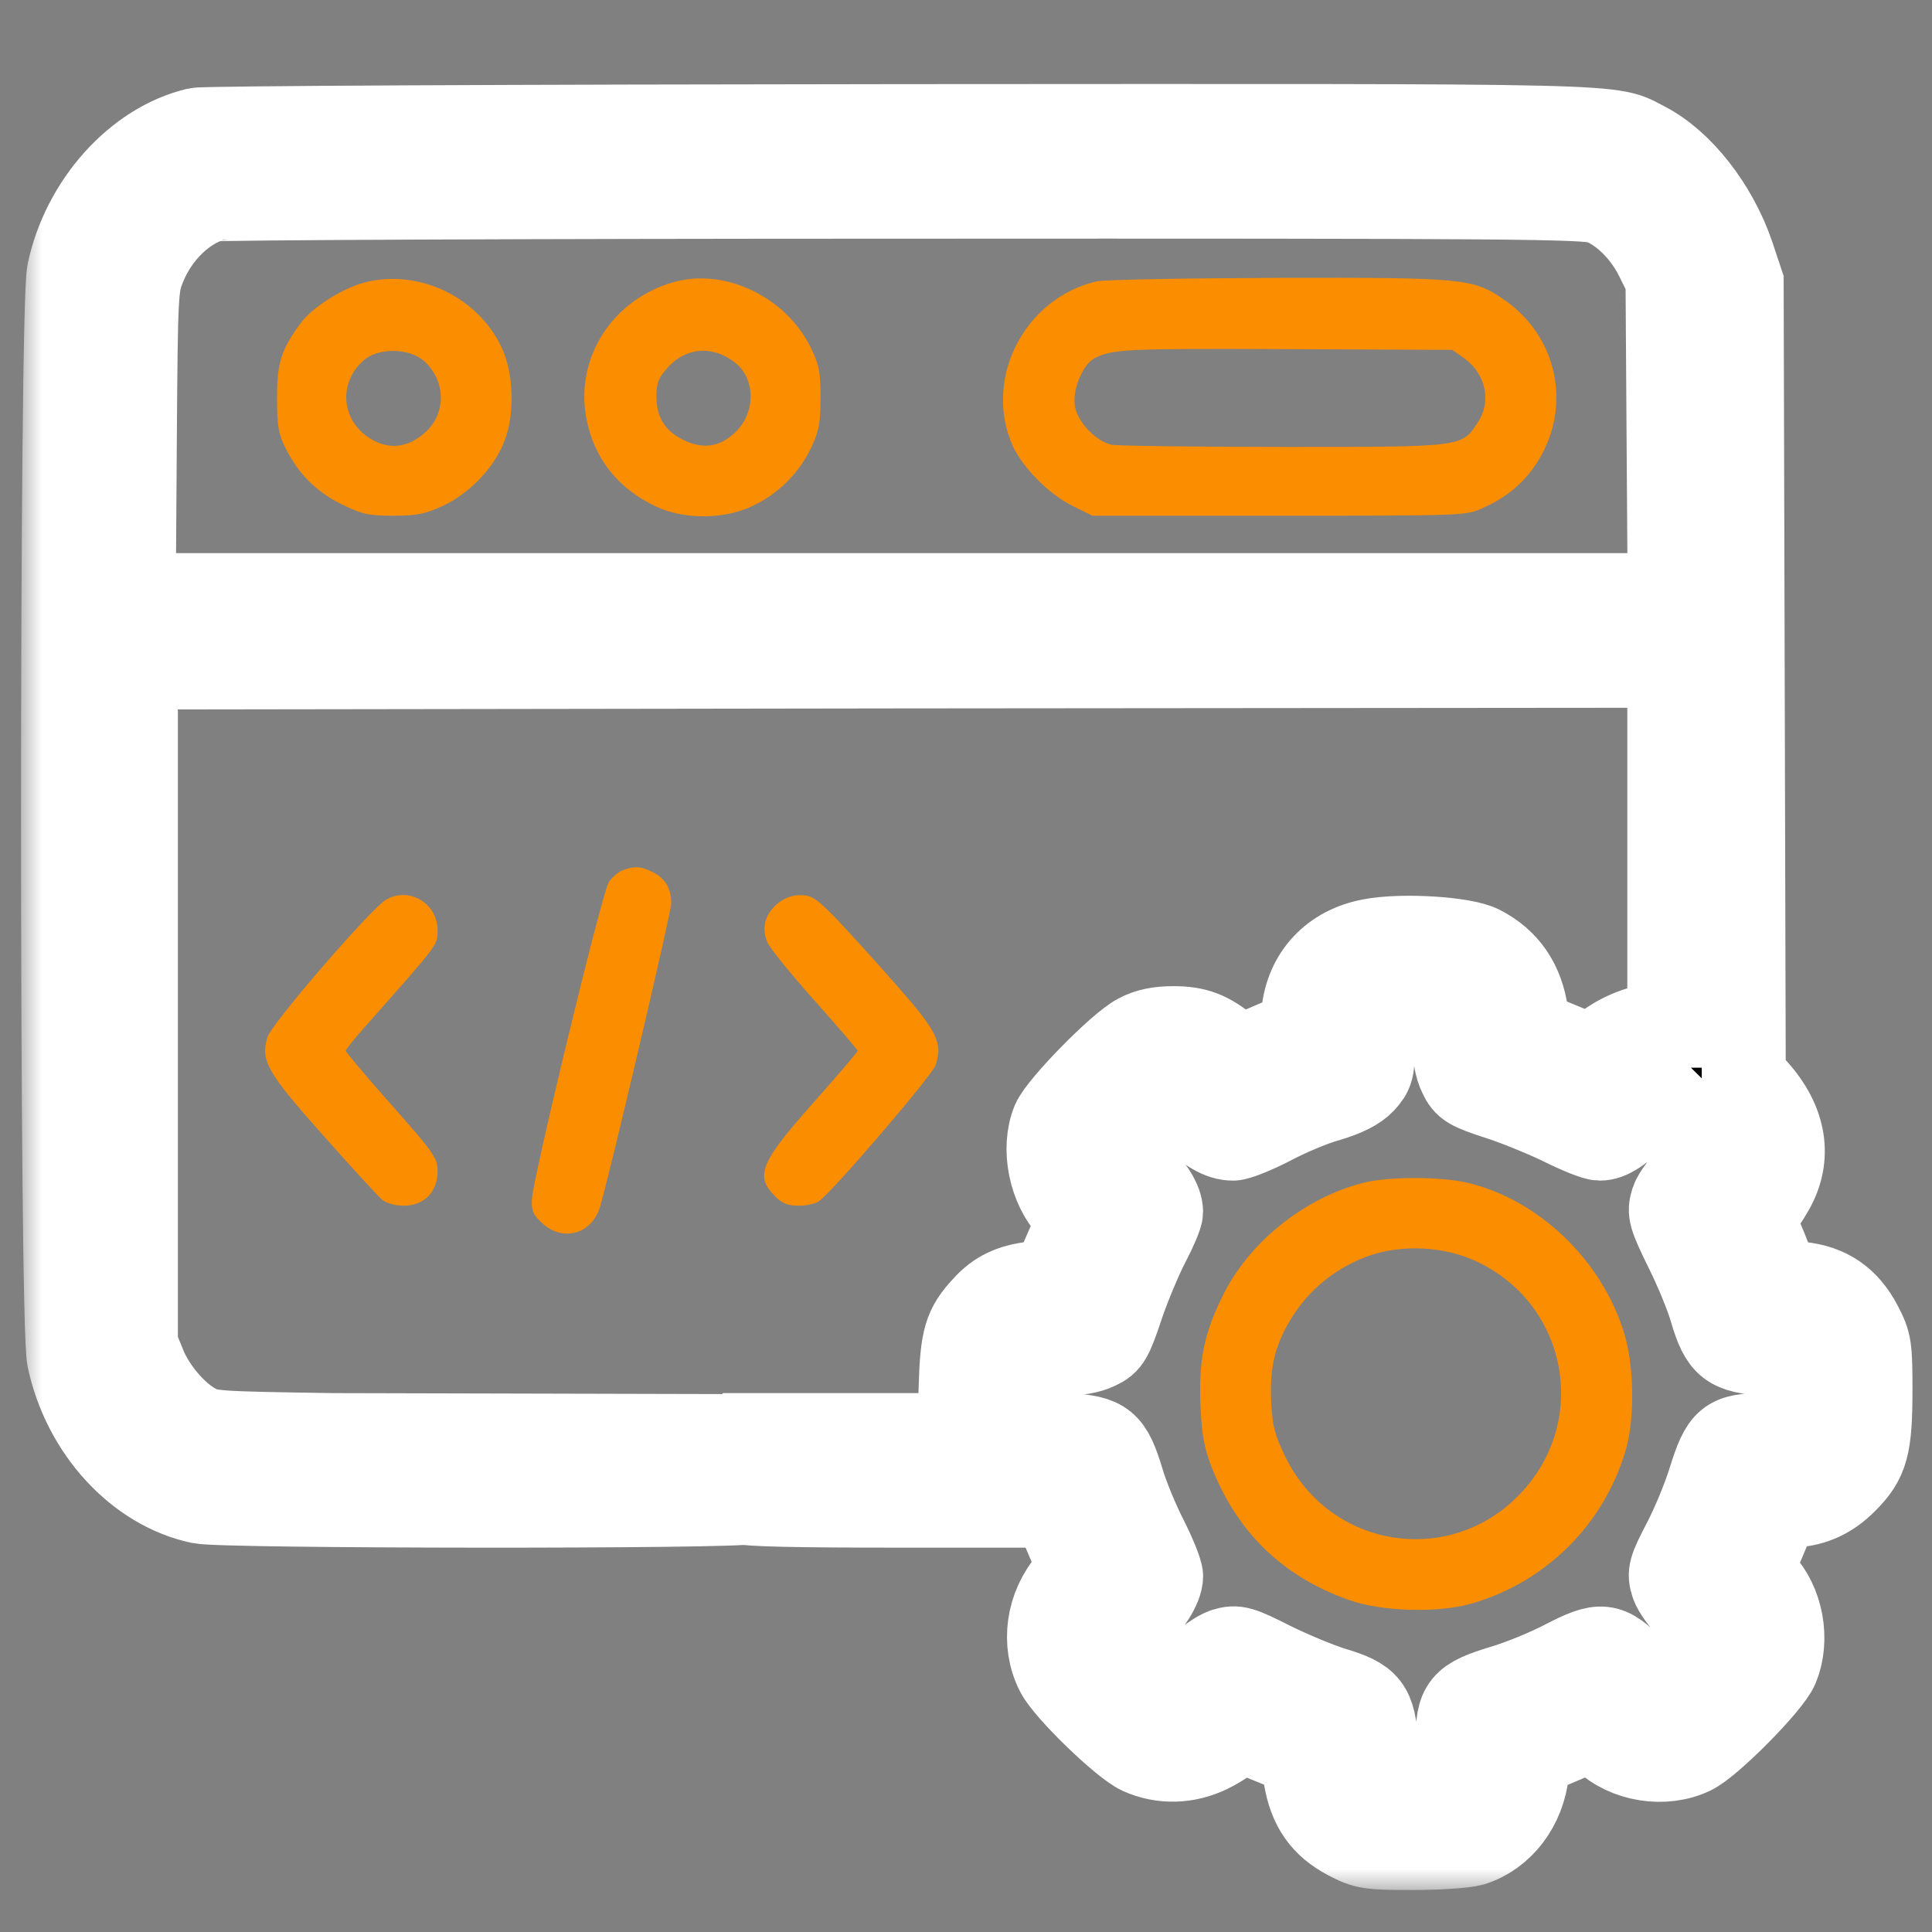 <?xml version="1.0" encoding="UTF-8"?>
<svg xmlns="http://www.w3.org/2000/svg" width="46" height="46" viewBox="0 0 46 46" fill="none">
  <rect x="0" y="0" width="46" height="46" fill="#808080" stroke="none"/>
  <mask id="path-1-outside-1_468_16329" maskUnits="userSpaceOnUse" x="0.5" y="1" width="46" height="44" fill="black">
    <rect fill="white" x="0.5" y="1" width="46" height="44"></rect>
    <path d="M4.689 3.087C3.252 3.423 1.983 4.843 1.639 6.482C1.454 7.356 1.454 31.48 1.639 32.345C2 34.051 3.277 35.446 4.773 35.757C5.327 35.874 17.565 35.883 17.867 35.765C18.38 35.572 18.73 35.661 18.335 35.267L24.945 34.211L7.916 34.169C5.109 34.127 4.983 34.118 4.655 33.942C4.185 33.69 3.655 33.076 3.428 32.497L3.235 32.026V23.959V15.893L21.494 15.867L39.745 15.851V20.136V24.422H39.434C39.048 24.422 38.443 24.69 38.14 24.976L37.913 25.195L37.342 24.942C37.023 24.808 36.678 24.665 36.577 24.64C36.434 24.598 36.384 24.497 36.342 24.144C36.241 23.405 35.88 22.875 35.258 22.556C34.855 22.346 33.384 22.254 32.645 22.396C31.729 22.564 31.124 23.212 31.032 24.111L30.989 24.556L30.242 24.875L29.494 25.195L29.233 24.968C28.78 24.598 28.477 24.48 27.939 24.48C27.595 24.48 27.334 24.531 27.099 24.657C26.645 24.892 25.25 26.321 25.082 26.707C24.822 27.346 25.007 28.27 25.503 28.791L25.713 29.009L25.385 29.757L25.057 30.514L24.612 30.556C24.091 30.614 23.746 30.774 23.435 31.119C22.99 31.598 22.906 31.858 22.872 33.051L22.839 34.169H20.234H17.629L17.385 34.412C16.974 34.824 17.091 35.488 17.621 35.757C17.747 35.824 18.931 35.849 21.444 35.849H25.082L25.402 36.606L25.729 37.37L25.477 37.648C24.948 38.252 24.822 39.126 25.175 39.815C25.393 40.244 26.729 41.538 27.149 41.731C27.67 41.967 28.267 41.95 28.796 41.689C29.032 41.572 29.284 41.404 29.359 41.319C29.494 41.168 29.527 41.177 30.242 41.471L30.989 41.773L31.082 42.319C31.2 43.025 31.502 43.454 32.09 43.765C32.51 43.983 32.594 44 33.628 44C34.233 44 34.872 43.958 35.048 43.908C35.754 43.689 36.275 43.008 36.359 42.185C36.384 41.933 36.451 41.731 36.502 41.731C36.552 41.731 36.897 41.597 37.266 41.437L37.93 41.143L38.191 41.395C38.72 41.908 39.628 42.051 40.291 41.731C40.728 41.521 42.14 40.093 42.308 39.689C42.577 39.034 42.417 38.16 41.93 37.656L41.678 37.395L41.972 36.732C42.132 36.362 42.266 36.009 42.266 35.95C42.266 35.891 42.384 35.849 42.569 35.849C43.115 35.849 43.552 35.664 43.947 35.261C44.442 34.765 44.535 34.438 44.535 33.093C44.535 32.06 44.518 31.976 44.3 31.555C43.98 30.942 43.526 30.631 42.854 30.564L42.333 30.514L42.14 30.001C42.031 29.715 41.888 29.371 41.812 29.228C41.695 29.001 41.695 28.967 41.812 28.867C41.888 28.808 42.056 28.564 42.19 28.329C42.636 27.556 42.501 26.715 41.804 25.942L41.518 25.631L41.493 16.178L41.468 6.734L41.241 6.053C40.846 4.91 40.023 3.86 39.174 3.423C38.291 2.969 39.174 2.994 21.427 3.003C12.251 3.011 4.857 3.045 4.689 3.087ZM38.09 4.809C38.602 4.986 39.149 5.515 39.459 6.154L39.703 6.65L39.728 10.406L39.754 14.17H21.469H3.185L3.21 10.49C3.235 6.902 3.244 6.809 3.428 6.347C3.739 5.574 4.361 4.961 5.042 4.751C5.159 4.717 12.554 4.683 21.478 4.683C36.124 4.675 37.737 4.692 38.09 4.809ZM34.62 24.69C34.62 25.102 34.67 25.396 34.771 25.598C34.897 25.867 34.989 25.917 35.712 26.152C36.149 26.295 36.821 26.573 37.199 26.758C37.586 26.951 37.981 27.11 38.09 27.11C38.325 27.11 38.577 26.942 39.098 26.447L39.493 26.069L40.123 26.69C40.468 27.035 40.754 27.354 40.754 27.404C40.754 27.455 40.569 27.682 40.333 27.909C40.106 28.136 39.871 28.447 39.821 28.598C39.737 28.858 39.762 28.951 40.148 29.741C40.384 30.211 40.653 30.866 40.745 31.194C40.997 32.043 41.165 32.177 42.081 32.236L42.812 32.278L42.837 33.11C42.854 33.648 42.829 33.975 42.762 34.051C42.695 34.135 42.468 34.169 42.014 34.169C41.14 34.169 41.014 34.27 40.712 35.236C40.586 35.648 40.317 36.303 40.106 36.706C39.762 37.37 39.737 37.454 39.821 37.715C39.871 37.874 40.106 38.185 40.333 38.412C40.569 38.639 40.754 38.866 40.754 38.916C40.754 39.026 39.56 40.219 39.443 40.219C39.401 40.219 39.157 40.009 38.905 39.757C38.283 39.126 38.132 39.11 37.241 39.572C36.838 39.782 36.182 40.051 35.779 40.168C34.813 40.462 34.703 40.597 34.703 41.479C34.703 41.933 34.67 42.16 34.586 42.227C34.51 42.294 34.183 42.319 33.645 42.303L32.813 42.277L32.771 41.546C32.712 40.63 32.578 40.462 31.729 40.21C31.401 40.109 30.754 39.841 30.292 39.614C29.527 39.227 29.435 39.202 29.158 39.286C28.998 39.337 28.679 39.563 28.444 39.799C28.217 40.026 27.99 40.219 27.939 40.219C27.889 40.219 27.578 39.941 27.233 39.597C26.553 38.916 26.536 38.824 27.049 38.463C27.351 38.244 27.645 37.782 27.645 37.53C27.645 37.421 27.477 37.009 27.276 36.614C27.074 36.219 26.822 35.606 26.721 35.261C26.444 34.345 26.301 34.219 25.393 34.169L24.662 34.127L24.637 33.177L24.612 32.236H25.225C25.637 32.236 25.931 32.186 26.133 32.085C26.402 31.959 26.452 31.866 26.721 31.06C26.889 30.572 27.166 29.917 27.334 29.598C27.502 29.278 27.645 28.942 27.645 28.858C27.645 28.606 27.435 28.27 27.023 27.867C26.813 27.665 26.637 27.455 26.637 27.413C26.637 27.27 27.754 26.186 27.897 26.186C27.973 26.186 28.183 26.337 28.359 26.531C28.746 26.926 29.065 27.11 29.359 27.11C29.469 27.11 29.889 26.942 30.275 26.741C30.67 26.531 31.267 26.279 31.611 26.186C32.032 26.06 32.3 25.926 32.46 25.758C32.67 25.531 32.687 25.455 32.687 24.858C32.687 24.497 32.712 24.169 32.746 24.144C32.771 24.111 33.208 24.085 33.712 24.085H34.62V24.69Z"></path>
  </mask>
  <path d="M4.689 3.087C3.252 3.423 1.983 4.843 1.639 6.482C1.454 7.356 1.454 31.48 1.639 32.345C2 34.051 3.277 35.446 4.773 35.757C5.327 35.874 17.565 35.883 17.867 35.765C18.38 35.572 18.73 35.661 18.335 35.267L24.945 34.211L7.916 34.169C5.109 34.127 4.983 34.118 4.655 33.942C4.185 33.69 3.655 33.076 3.428 32.497L3.235 32.026V23.959V15.893L21.494 15.867L39.745 15.851V20.136V24.422H39.434C39.048 24.422 38.443 24.69 38.14 24.976L37.913 25.195L37.342 24.942C37.023 24.808 36.678 24.665 36.577 24.64C36.434 24.598 36.384 24.497 36.342 24.144C36.241 23.405 35.88 22.875 35.258 22.556C34.855 22.346 33.384 22.254 32.645 22.396C31.729 22.564 31.124 23.212 31.032 24.111L30.989 24.556L30.242 24.875L29.494 25.195L29.233 24.968C28.78 24.598 28.477 24.48 27.939 24.48C27.595 24.48 27.334 24.531 27.099 24.657C26.645 24.892 25.25 26.321 25.082 26.707C24.822 27.346 25.007 28.27 25.503 28.791L25.713 29.009L25.385 29.757L25.057 30.514L24.612 30.556C24.091 30.614 23.746 30.774 23.435 31.119C22.99 31.598 22.906 31.858 22.872 33.051L22.839 34.169H20.234H17.629L17.385 34.412C16.974 34.824 17.091 35.488 17.621 35.757C17.747 35.824 18.931 35.849 21.444 35.849H25.082L25.402 36.606L25.729 37.37L25.477 37.648C24.948 38.252 24.822 39.126 25.175 39.815C25.393 40.244 26.729 41.538 27.149 41.731C27.67 41.967 28.267 41.95 28.796 41.689C29.032 41.572 29.284 41.404 29.359 41.319C29.494 41.168 29.527 41.177 30.242 41.471L30.989 41.773L31.082 42.319C31.2 43.025 31.502 43.454 32.09 43.765C32.51 43.983 32.594 44 33.628 44C34.233 44 34.872 43.958 35.048 43.908C35.754 43.689 36.275 43.008 36.359 42.185C36.384 41.933 36.451 41.731 36.502 41.731C36.552 41.731 36.897 41.597 37.266 41.437L37.93 41.143L38.191 41.395C38.72 41.908 39.628 42.051 40.291 41.731C40.728 41.521 42.14 40.093 42.308 39.689C42.577 39.034 42.417 38.16 41.93 37.656L41.678 37.395L41.972 36.732C42.132 36.362 42.266 36.009 42.266 35.95C42.266 35.891 42.384 35.849 42.569 35.849C43.115 35.849 43.552 35.664 43.947 35.261C44.442 34.765 44.535 34.438 44.535 33.093C44.535 32.06 44.518 31.976 44.3 31.555C43.98 30.942 43.526 30.631 42.854 30.564L42.333 30.514L42.14 30.001C42.031 29.715 41.888 29.371 41.812 29.228C41.695 29.001 41.695 28.967 41.812 28.867C41.888 28.808 42.056 28.564 42.19 28.329C42.636 27.556 42.501 26.715 41.804 25.942L41.518 25.631L41.493 16.178L41.468 6.734L41.241 6.053C40.846 4.91 40.023 3.86 39.174 3.423C38.291 2.969 39.174 2.994 21.427 3.003C12.251 3.011 4.857 3.045 4.689 3.087ZM38.09 4.809C38.602 4.986 39.149 5.515 39.459 6.154L39.703 6.65L39.728 10.406L39.754 14.17H21.469H3.185L3.21 10.49C3.235 6.902 3.244 6.809 3.428 6.347C3.739 5.574 4.361 4.961 5.042 4.751C5.159 4.717 12.554 4.683 21.478 4.683C36.124 4.675 37.737 4.692 38.09 4.809ZM34.62 24.69C34.62 25.102 34.67 25.396 34.771 25.598C34.897 25.867 34.989 25.917 35.712 26.152C36.149 26.295 36.821 26.573 37.199 26.758C37.586 26.951 37.981 27.11 38.09 27.11C38.325 27.11 38.577 26.942 39.098 26.447L39.493 26.069L40.123 26.69C40.468 27.035 40.754 27.354 40.754 27.404C40.754 27.455 40.569 27.682 40.333 27.909C40.106 28.136 39.871 28.447 39.821 28.598C39.737 28.858 39.762 28.951 40.148 29.741C40.384 30.211 40.653 30.866 40.745 31.194C40.997 32.043 41.165 32.177 42.081 32.236L42.812 32.278L42.837 33.11C42.854 33.648 42.829 33.975 42.762 34.051C42.695 34.135 42.468 34.169 42.014 34.169C41.14 34.169 41.014 34.27 40.712 35.236C40.586 35.648 40.317 36.303 40.106 36.706C39.762 37.37 39.737 37.454 39.821 37.715C39.871 37.874 40.106 38.185 40.333 38.412C40.569 38.639 40.754 38.866 40.754 38.916C40.754 39.026 39.56 40.219 39.443 40.219C39.401 40.219 39.157 40.009 38.905 39.757C38.283 39.126 38.132 39.11 37.241 39.572C36.838 39.782 36.182 40.051 35.779 40.168C34.813 40.462 34.703 40.597 34.703 41.479C34.703 41.933 34.67 42.16 34.586 42.227C34.51 42.294 34.183 42.319 33.645 42.303L32.813 42.277L32.771 41.546C32.712 40.63 32.578 40.462 31.729 40.21C31.401 40.109 30.754 39.841 30.292 39.614C29.527 39.227 29.435 39.202 29.158 39.286C28.998 39.337 28.679 39.563 28.444 39.799C28.217 40.026 27.99 40.219 27.939 40.219C27.889 40.219 27.578 39.941 27.233 39.597C26.553 38.916 26.536 38.824 27.049 38.463C27.351 38.244 27.645 37.782 27.645 37.53C27.645 37.421 27.477 37.009 27.276 36.614C27.074 36.219 26.822 35.606 26.721 35.261C26.444 34.345 26.301 34.219 25.393 34.169L24.662 34.127L24.637 33.177L24.612 32.236H25.225C25.637 32.236 25.931 32.186 26.133 32.085C26.402 31.959 26.452 31.866 26.721 31.06C26.889 30.572 27.166 29.917 27.334 29.598C27.502 29.278 27.645 28.942 27.645 28.858C27.645 28.606 27.435 28.27 27.023 27.867C26.813 27.665 26.637 27.455 26.637 27.413C26.637 27.27 27.754 26.186 27.897 26.186C27.973 26.186 28.183 26.337 28.359 26.531C28.746 26.926 29.065 27.11 29.359 27.11C29.469 27.11 29.889 26.942 30.275 26.741C30.67 26.531 31.267 26.279 31.611 26.186C32.032 26.06 32.3 25.926 32.46 25.758C32.67 25.531 32.687 25.455 32.687 24.858C32.687 24.497 32.712 24.169 32.746 24.144C32.771 24.111 33.208 24.085 33.712 24.085H34.62V24.69Z" fill="black"></path>
  <path d="M4.689 3.087C3.252 3.423 1.983 4.843 1.639 6.482C1.454 7.356 1.454 31.48 1.639 32.345C2 34.051 3.277 35.446 4.773 35.757C5.327 35.874 17.565 35.883 17.867 35.765C18.38 35.572 18.73 35.661 18.335 35.267L24.945 34.211L7.916 34.169C5.109 34.127 4.983 34.118 4.655 33.942C4.185 33.69 3.655 33.076 3.428 32.497L3.235 32.026V23.959V15.893L21.494 15.867L39.745 15.851V20.136V24.422H39.434C39.048 24.422 38.443 24.69 38.14 24.976L37.913 25.195L37.342 24.942C37.023 24.808 36.678 24.665 36.577 24.64C36.434 24.598 36.384 24.497 36.342 24.144C36.241 23.405 35.88 22.875 35.258 22.556C34.855 22.346 33.384 22.254 32.645 22.396C31.729 22.564 31.124 23.212 31.032 24.111L30.989 24.556L30.242 24.875L29.494 25.195L29.233 24.968C28.78 24.598 28.477 24.48 27.939 24.48C27.595 24.48 27.334 24.531 27.099 24.657C26.645 24.892 25.25 26.321 25.082 26.707C24.822 27.346 25.007 28.27 25.503 28.791L25.713 29.009L25.385 29.757L25.057 30.514L24.612 30.556C24.091 30.614 23.746 30.774 23.435 31.119C22.99 31.598 22.906 31.858 22.872 33.051L22.839 34.169H20.234H17.629L17.385 34.412C16.974 34.824 17.091 35.488 17.621 35.757C17.747 35.824 18.931 35.849 21.444 35.849H25.082L25.402 36.606L25.729 37.37L25.477 37.648C24.948 38.252 24.822 39.126 25.175 39.815C25.393 40.244 26.729 41.538 27.149 41.731C27.67 41.967 28.267 41.95 28.796 41.689C29.032 41.572 29.284 41.404 29.359 41.319C29.494 41.168 29.527 41.177 30.242 41.471L30.989 41.773L31.082 42.319C31.2 43.025 31.502 43.454 32.09 43.765C32.51 43.983 32.594 44 33.628 44C34.233 44 34.872 43.958 35.048 43.908C35.754 43.689 36.275 43.008 36.359 42.185C36.384 41.933 36.451 41.731 36.502 41.731C36.552 41.731 36.897 41.597 37.266 41.437L37.93 41.143L38.191 41.395C38.72 41.908 39.628 42.051 40.291 41.731C40.728 41.521 42.14 40.093 42.308 39.689C42.577 39.034 42.417 38.16 41.93 37.656L41.678 37.395L41.972 36.732C42.132 36.362 42.266 36.009 42.266 35.95C42.266 35.891 42.384 35.849 42.569 35.849C43.115 35.849 43.552 35.664 43.947 35.261C44.442 34.765 44.535 34.438 44.535 33.093C44.535 32.06 44.518 31.976 44.3 31.555C43.98 30.942 43.526 30.631 42.854 30.564L42.333 30.514L42.14 30.001C42.031 29.715 41.888 29.371 41.812 29.228C41.695 29.001 41.695 28.967 41.812 28.867C41.888 28.808 42.056 28.564 42.19 28.329C42.636 27.556 42.501 26.715 41.804 25.942L41.518 25.631L41.493 16.178L41.468 6.734L41.241 6.053C40.846 4.91 40.023 3.86 39.174 3.423C38.291 2.969 39.174 2.994 21.427 3.003C12.251 3.011 4.857 3.045 4.689 3.087ZM38.09 4.809C38.602 4.986 39.149 5.515 39.459 6.154L39.703 6.65L39.728 10.406L39.754 14.17H21.469H3.185L3.21 10.49C3.235 6.902 3.244 6.809 3.428 6.347C3.739 5.574 4.361 4.961 5.042 4.751C5.159 4.717 12.554 4.683 21.478 4.683C36.124 4.675 37.737 4.692 38.09 4.809ZM34.62 24.69C34.62 25.102 34.67 25.396 34.771 25.598C34.897 25.867 34.989 25.917 35.712 26.152C36.149 26.295 36.821 26.573 37.199 26.758C37.586 26.951 37.981 27.11 38.09 27.11C38.325 27.11 38.577 26.942 39.098 26.447L39.493 26.069L40.123 26.69C40.468 27.035 40.754 27.354 40.754 27.404C40.754 27.455 40.569 27.682 40.333 27.909C40.106 28.136 39.871 28.447 39.821 28.598C39.737 28.858 39.762 28.951 40.148 29.741C40.384 30.211 40.653 30.866 40.745 31.194C40.997 32.043 41.165 32.177 42.081 32.236L42.812 32.278L42.837 33.11C42.854 33.648 42.829 33.975 42.762 34.051C42.695 34.135 42.468 34.169 42.014 34.169C41.14 34.169 41.014 34.27 40.712 35.236C40.586 35.648 40.317 36.303 40.106 36.706C39.762 37.37 39.737 37.454 39.821 37.715C39.871 37.874 40.106 38.185 40.333 38.412C40.569 38.639 40.754 38.866 40.754 38.916C40.754 39.026 39.56 40.219 39.443 40.219C39.401 40.219 39.157 40.009 38.905 39.757C38.283 39.126 38.132 39.11 37.241 39.572C36.838 39.782 36.182 40.051 35.779 40.168C34.813 40.462 34.703 40.597 34.703 41.479C34.703 41.933 34.67 42.16 34.586 42.227C34.51 42.294 34.183 42.319 33.645 42.303L32.813 42.277L32.771 41.546C32.712 40.63 32.578 40.462 31.729 40.21C31.401 40.109 30.754 39.841 30.292 39.614C29.527 39.227 29.435 39.202 29.158 39.286C28.998 39.337 28.679 39.563 28.444 39.799C28.217 40.026 27.99 40.219 27.939 40.219C27.889 40.219 27.578 39.941 27.233 39.597C26.553 38.916 26.536 38.824 27.049 38.463C27.351 38.244 27.645 37.782 27.645 37.53C27.645 37.421 27.477 37.009 27.276 36.614C27.074 36.219 26.822 35.606 26.721 35.261C26.444 34.345 26.301 34.219 25.393 34.169L24.662 34.127L24.637 33.177L24.612 32.236H25.225C25.637 32.236 25.931 32.186 26.133 32.085C26.402 31.959 26.452 31.866 26.721 31.06C26.889 30.572 27.166 29.917 27.334 29.598C27.502 29.278 27.645 28.942 27.645 28.858C27.645 28.606 27.435 28.27 27.023 27.867C26.813 27.665 26.637 27.455 26.637 27.413C26.637 27.27 27.754 26.186 27.897 26.186C27.973 26.186 28.183 26.337 28.359 26.531C28.746 26.926 29.065 27.11 29.359 27.11C29.469 27.11 29.889 26.942 30.275 26.741C30.67 26.531 31.267 26.279 31.611 26.186C32.032 26.06 32.3 25.926 32.46 25.758C32.67 25.531 32.687 25.455 32.687 24.858C32.687 24.497 32.712 24.169 32.746 24.144C32.771 24.111 33.208 24.085 33.712 24.085H34.62V24.69Z" stroke="white" stroke-width="2" mask="url(#path-1-outside-1_468_16329)"></path>
  <path d="M8.654 6.733C8.133 6.876 7.428 7.33 7.167 7.683C6.697 8.322 6.596 8.633 6.596 9.464C6.596 10.128 6.629 10.33 6.789 10.649C7.1 11.279 7.52 11.7 8.125 12.002C8.621 12.246 8.772 12.279 9.369 12.279C9.932 12.279 10.125 12.237 10.545 12.044C11.192 11.742 11.78 11.12 12.015 10.489C12.268 9.834 12.226 8.843 11.931 8.246C11.343 7.036 9.923 6.389 8.654 6.733ZM10.1 8.599C10.612 9.061 10.629 9.826 10.142 10.279C9.755 10.632 9.352 10.708 8.932 10.506C8.15 10.12 8.007 9.17 8.646 8.59C8.99 8.271 9.747 8.28 10.1 8.599Z" fill="#FB8D00"></path>
  <path d="M16.041 6.717C14.587 7.128 13.697 8.506 13.957 9.943C14.134 10.901 14.705 11.632 15.621 12.061C16.285 12.372 17.226 12.372 17.907 12.052C18.512 11.775 19.032 11.263 19.318 10.649C19.503 10.254 19.537 10.061 19.537 9.464C19.537 8.851 19.503 8.683 19.301 8.271C18.713 7.07 17.259 6.372 16.041 6.717ZM17.478 8.616C17.982 8.985 18.007 9.792 17.528 10.271C17.159 10.641 16.755 10.708 16.285 10.481C15.831 10.263 15.629 9.935 15.629 9.431C15.629 9.111 15.68 8.994 15.907 8.742C16.335 8.271 16.957 8.221 17.478 8.616Z" fill="#FB8D00"></path>
  <path d="M26.108 6.7C24.386 7.103 23.411 9.019 24.108 10.607C24.343 11.128 24.982 11.775 25.537 12.044L26.007 12.279H30.461C34.914 12.279 34.914 12.279 35.326 12.086C35.965 11.8 36.41 11.38 36.721 10.8C37.401 9.515 37.023 7.969 35.813 7.137C35.074 6.624 34.855 6.607 30.419 6.616C28.226 6.624 26.285 6.658 26.108 6.7ZM34.864 8.532C35.376 8.901 35.519 9.565 35.183 10.061C34.797 10.649 34.847 10.641 30.578 10.641C28.469 10.641 26.621 10.616 26.469 10.59C26.108 10.515 25.663 10.061 25.596 9.683C25.52 9.305 25.772 8.683 26.058 8.532C26.469 8.313 26.805 8.296 30.629 8.313L34.578 8.33L34.864 8.532Z" fill="#FB8D00"></path>
  <path d="M32.434 28.169C31.022 28.539 29.703 29.606 29.089 30.9C28.652 31.799 28.535 32.429 28.585 33.522C28.619 34.202 28.677 34.496 28.862 34.967C29.476 36.505 30.56 37.546 32.114 38.093C32.904 38.378 34.282 38.412 35.08 38.168C36.828 37.647 38.181 36.294 38.702 34.547C38.929 33.782 38.912 32.53 38.668 31.732C38.131 29.992 36.635 28.564 34.938 28.16C34.274 28.009 33.039 28.009 32.434 28.169ZM35.156 30.034C37.324 31.051 37.845 33.824 36.206 35.555C34.543 37.32 31.686 36.883 30.61 34.698C30.35 34.169 30.299 33.967 30.266 33.379C30.224 32.513 30.375 31.942 30.829 31.261C31.24 30.639 31.879 30.152 32.593 29.9C33.392 29.623 34.383 29.673 35.156 30.034Z" fill="#FB8D00"></path>
  <path d="M14.814 20.725C14.713 20.767 14.57 20.893 14.495 21.002C14.335 21.246 12.68 28.085 12.663 28.564C12.655 28.833 12.697 28.934 12.924 29.136C13.402 29.564 14.075 29.388 14.276 28.766C14.47 28.169 15.974 21.758 15.982 21.515C15.982 21.162 15.848 20.918 15.545 20.767C15.276 20.624 15.091 20.615 14.814 20.725Z" fill="#FB8D00"></path>
  <path d="M9.191 21.422C8.838 21.623 6.469 24.371 6.368 24.691C6.2 25.253 6.351 25.522 7.696 27.035C8.368 27.791 8.998 28.48 9.091 28.556C9.191 28.648 9.401 28.707 9.612 28.707C10.099 28.707 10.418 28.379 10.418 27.892C10.418 27.573 10.351 27.472 9.326 26.312C8.729 25.64 8.233 25.052 8.233 25.018C8.233 24.985 8.452 24.716 8.721 24.413C10.477 22.43 10.418 22.506 10.418 22.145C10.418 21.506 9.738 21.102 9.191 21.422Z" fill="#FB8D00"></path>
  <path d="M18.503 21.523C18.209 21.775 18.125 22.102 18.276 22.447C18.335 22.581 18.848 23.212 19.402 23.833C19.957 24.455 20.419 24.993 20.419 25.018C20.419 25.052 19.94 25.606 19.36 26.262C18.1 27.682 17.965 28.001 18.461 28.489C18.621 28.657 18.764 28.707 19.024 28.707C19.209 28.707 19.427 28.657 19.503 28.598C19.873 28.32 22.192 25.606 22.276 25.363C22.452 24.833 22.318 24.564 21.36 23.472C20.864 22.909 20.217 22.195 19.915 21.876C19.436 21.388 19.327 21.313 19.058 21.313C18.856 21.313 18.671 21.38 18.503 21.523Z" fill="#FB8D00"></path>
</svg>
